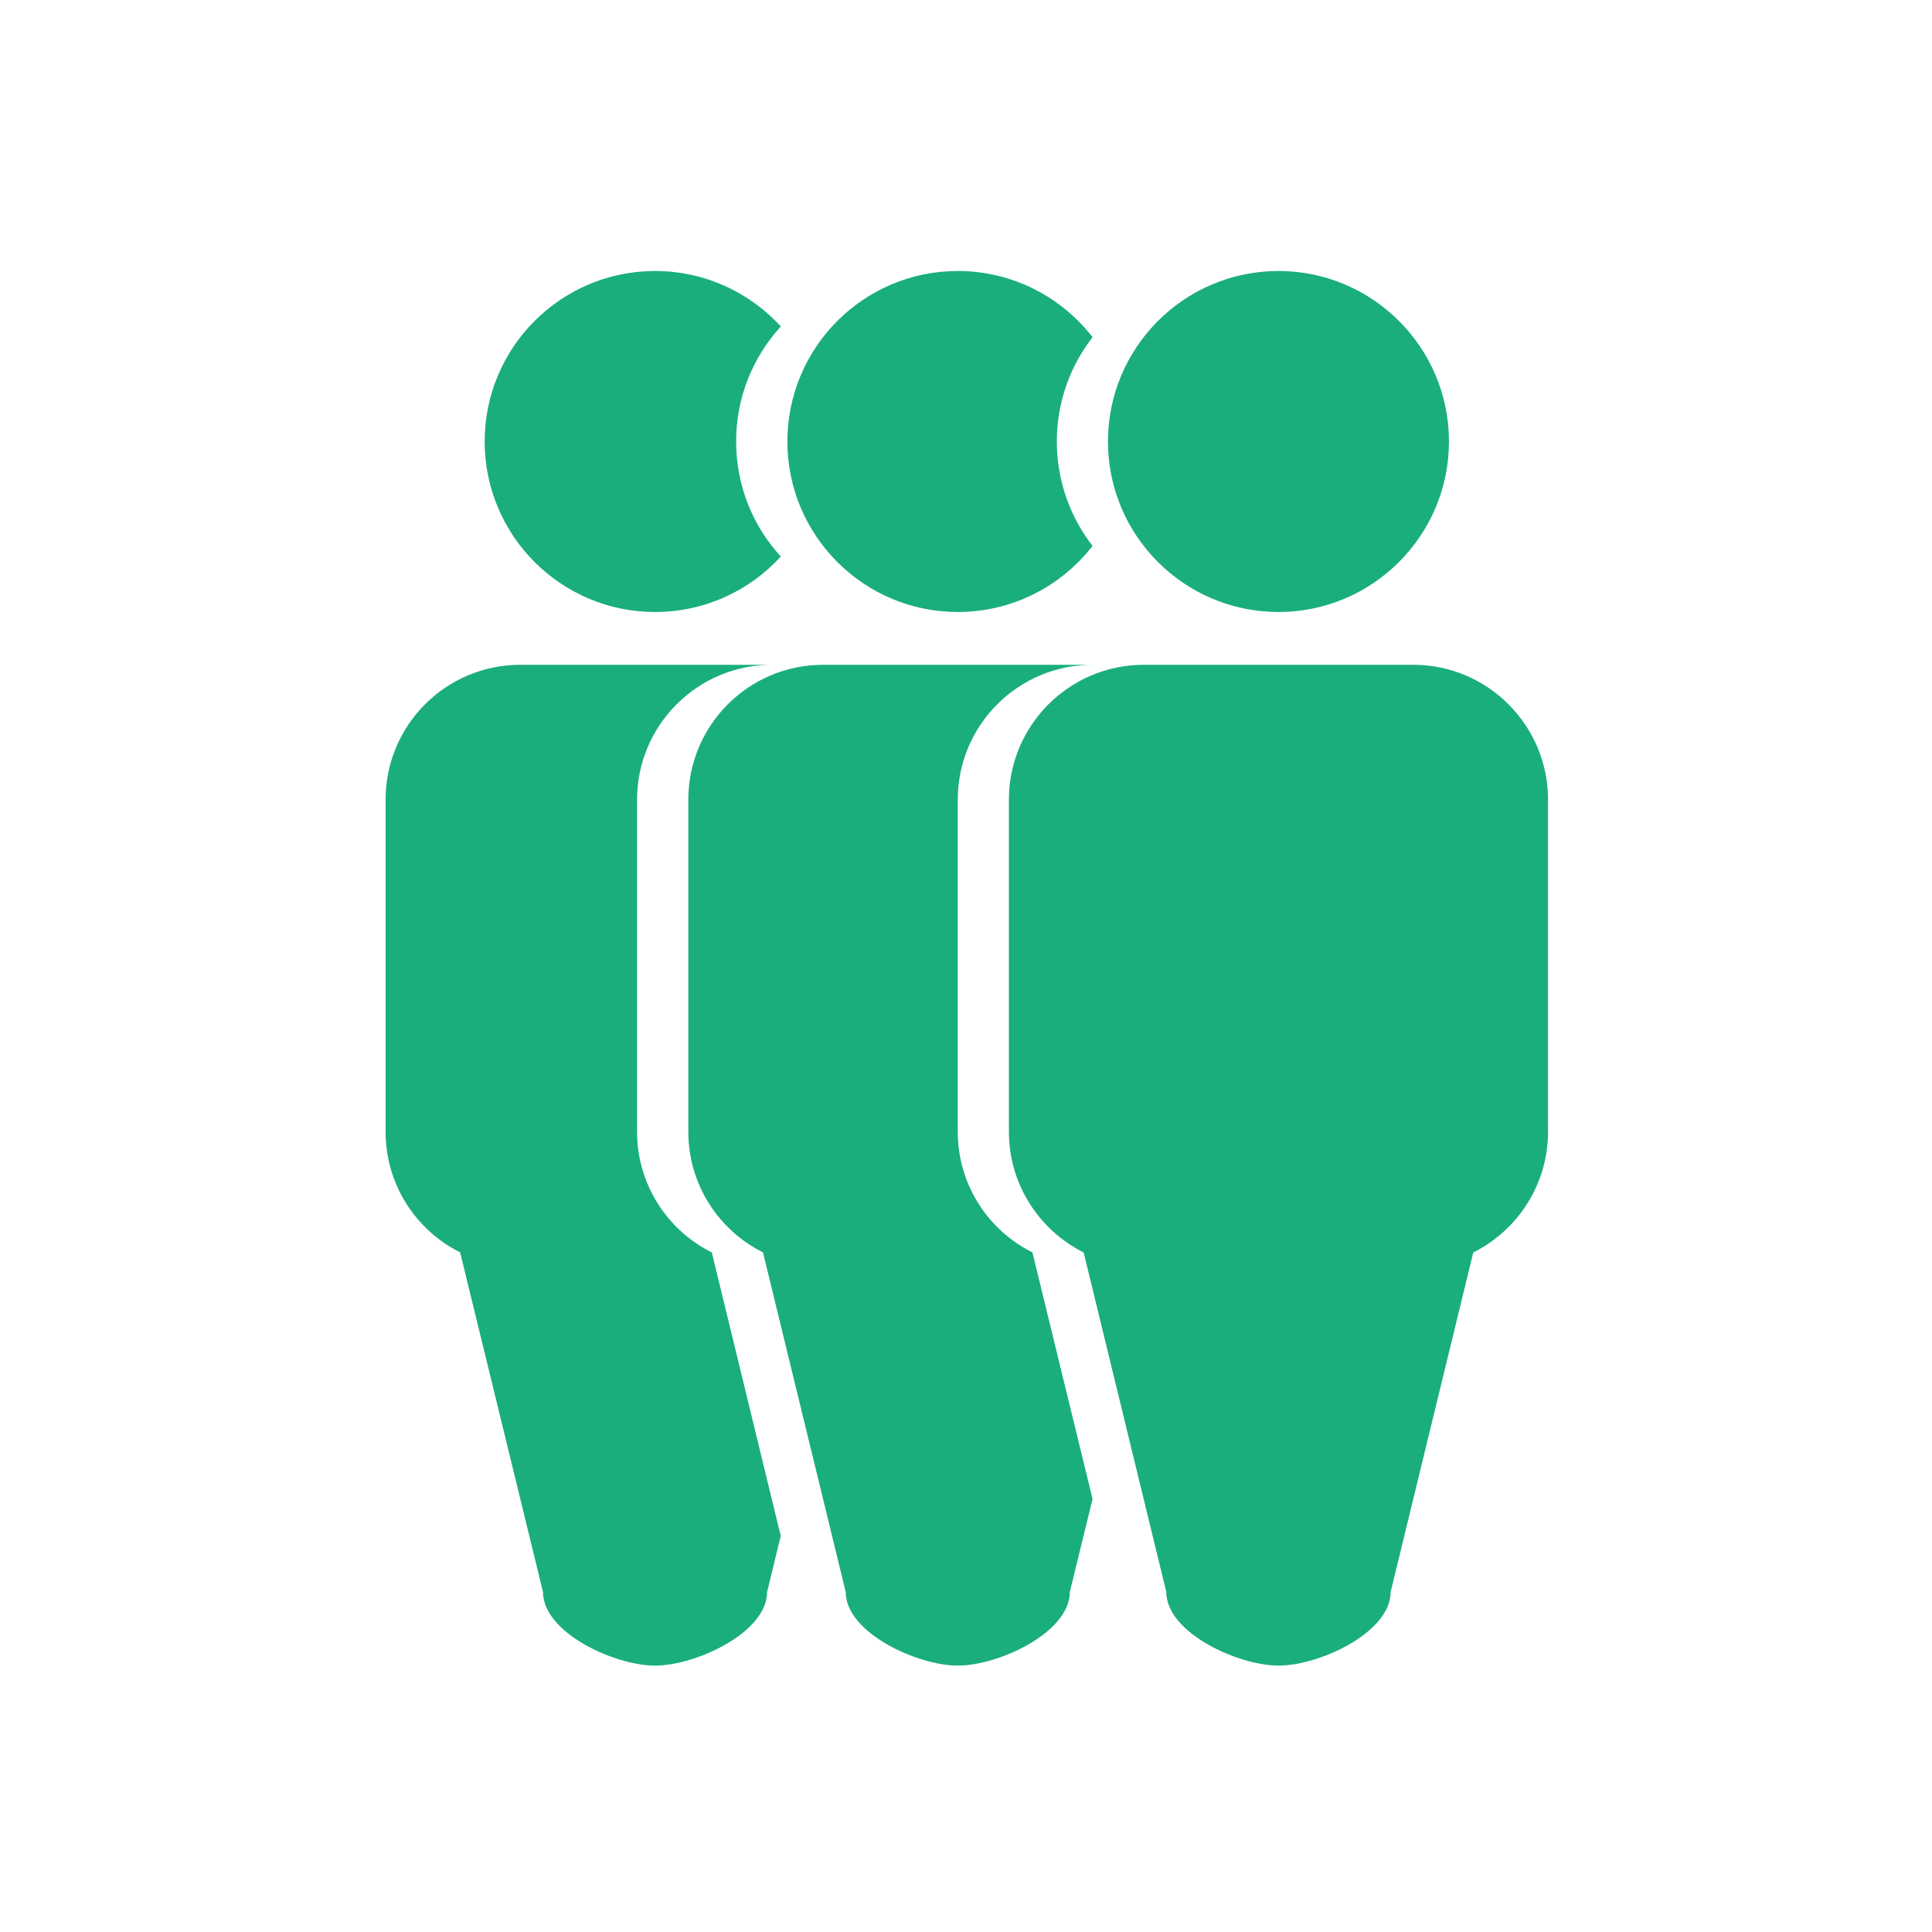 <?xml version="1.0" encoding="UTF-8" standalone="no"?>
<!DOCTYPE svg PUBLIC "-//W3C//DTD SVG 1.1//EN" "http://www.w3.org/Graphics/SVG/1.1/DTD/svg11.dtd">
<svg width="100%" height="100%" viewBox="0 0 1080 1080" version="1.1" xmlns="http://www.w3.org/2000/svg" xmlns:xlink="http://www.w3.org/1999/xlink" xml:space="preserve" xmlns:serif="http://www.serif.com/" style="fill-rule:evenodd;clip-rule:evenodd;stroke-linejoin:round;stroke-miterlimit:2;">
    <g transform="matrix(1,0,0,1,0,-4363.17)">
        <g id="Vehicle-Occupancy---Green" serif:id="Vehicle Occupancy - Green" transform="matrix(1,0,0,1,0,4363.17)">
            <rect x="0" y="0" width="1080" height="1080" style="fill:none;"/>
            <g transform="matrix(6.201,0,0,6.201,-20253.7,-61076.5)">
                <path d="M3335.78,9909.39C3329.08,9909.39 3323.63,9914.84 3323.63,9921.54L3323.63,9951.49C3323.63,9956.25 3326.37,9960.37 3330.37,9962.37L3336.58,9987.92L3335.35,9992.98C3335.35,9996.64 3328.91,9999.61 3325.25,9999.61C3321.59,9999.61 3315.15,9996.64 3315.15,9992.98L3307.68,9962.36C3303.7,9960.37 3300.96,9956.25 3300.96,9951.49L3300.96,9921.54C3300.96,9914.84 3306.39,9909.39 3313.1,9909.39L3335.78,9909.39ZM3364.68,9909.39C3357.98,9909.39 3352.54,9914.84 3352.54,9921.54L3352.54,9951.49C3352.54,9956.25 3355.28,9960.37 3359.27,9962.36L3364.69,9984.59L3362.64,9992.98C3362.64,9996.64 3356.21,9999.61 3352.54,9999.61C3348.88,9999.61 3342.44,9996.64 3342.44,9992.98L3334.98,9962.36C3330.99,9960.37 3328.25,9956.25 3328.25,9951.49L3328.25,9921.54C3328.25,9914.84 3333.69,9909.39 3340.39,9909.39L3364.68,9909.39ZM3393.6,9909.39C3400.3,9909.39 3405.75,9914.84 3405.75,9921.54L3405.75,9951.49C3405.75,9956.25 3403,9960.37 3399.01,9962.37L3391.56,9992.98C3391.56,9996.64 3385.12,9999.61 3381.46,9999.61C3377.79,9999.61 3371.34,9996.64 3371.34,9992.98L3363.89,9962.37C3359.9,9960.37 3357.15,9956.25 3357.15,9951.49L3357.15,9921.54C3357.15,9914.84 3362.6,9909.39 3369.31,9909.39L3393.6,9909.39ZM3336.59,9899.63C3333.78,9902.7 3329.74,9904.63 3325.25,9904.63C3316.77,9904.63 3309.89,9897.74 3309.89,9889.26C3309.89,9880.78 3316.77,9873.89 3325.25,9873.89C3329.74,9873.89 3333.78,9875.82 3336.59,9878.89C3334.08,9881.63 3332.56,9885.27 3332.56,9889.26C3332.56,9893.26 3334.08,9896.9 3336.59,9899.63ZM3364.69,9898.67C3361.88,9902.29 3357.48,9904.63 3352.54,9904.63C3344.06,9904.63 3337.18,9897.74 3337.18,9889.26C3337.18,9880.78 3344.06,9873.89 3352.54,9873.89C3357.48,9873.89 3361.88,9876.23 3364.69,9879.86C3362.67,9882.46 3361.47,9885.72 3361.47,9889.26C3361.47,9892.8 3362.67,9896.07 3364.69,9898.67ZM3381.45,9873.89C3372.97,9873.89 3366.08,9880.78 3366.08,9889.26C3366.08,9897.74 3372.97,9904.63 3381.45,9904.63C3389.93,9904.63 3396.82,9897.74 3396.82,9889.26C3396.82,9880.78 3389.93,9873.89 3381.45,9873.89Z" style="fill:rgb(26,174,124);"/>
            </g>
        </g>
    </g>
</svg>
